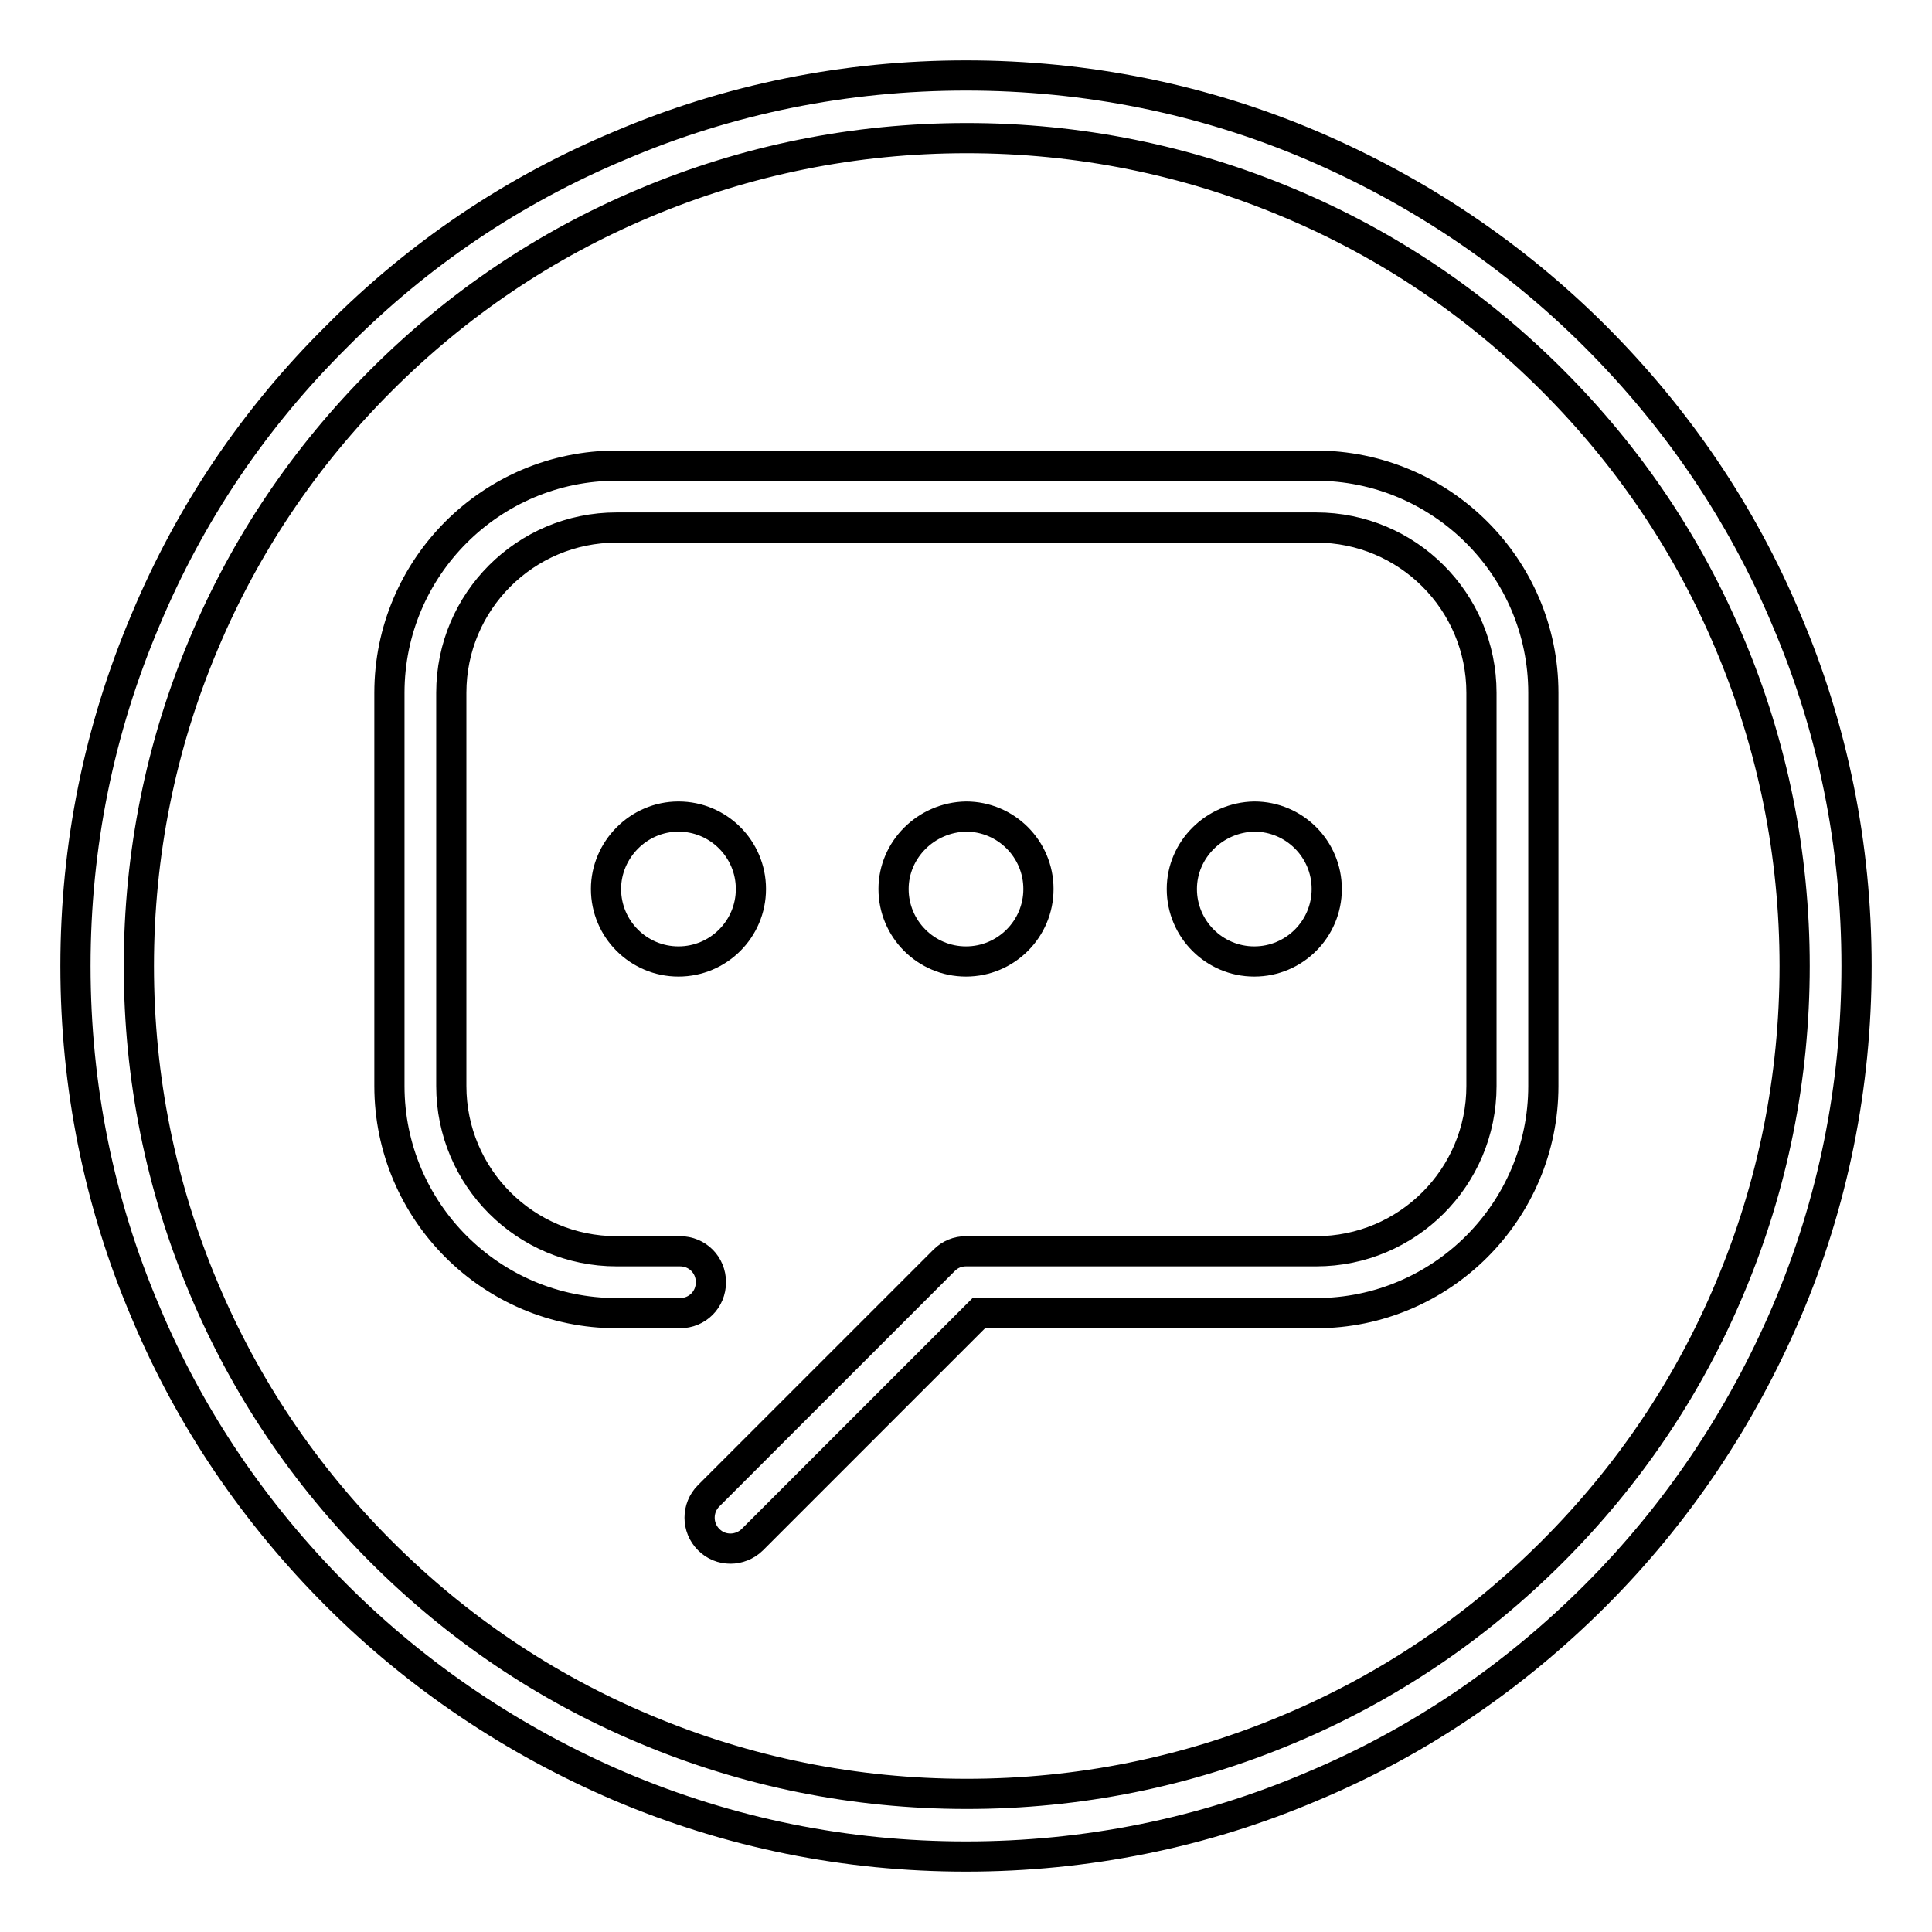 <?xml version="1.0" encoding="utf-8"?>
<!-- Svg Vector Icons : http://www.onlinewebfonts.com/icon -->
<!DOCTYPE svg PUBLIC "-//W3C//DTD SVG 1.1//EN" "http://www.w3.org/Graphics/SVG/1.1/DTD/svg11.dtd">
<svg version="1.1" xmlns="http://www.w3.org/2000/svg" xmlns:xlink="http://www.w3.org/1999/xlink" x="0px" y="0px" viewBox="0 0 256 256" enable-background="new 0 0 256 256" xml:space="preserve">
<g> <path stroke-width="4" fill-opacity="0" stroke="#000000"  d="M236.7,82.1c-5.9-14.1-14.5-26.7-25.3-37.5c-10.8-10.8-23.5-19.3-37.5-25.3c-14.5-6.2-30-9.3-45.9-9.3 c-15.9,0-31.4,3.1-45.9,9.3C68,25.2,55.4,33.7,44.6,44.6C33.7,55.4,25.2,68,19.3,82.1c-6.2,14.6-9.3,30-9.3,45.9 c0,15.9,3.1,31.4,9.3,45.9c5.9,14.1,14.5,26.7,25.3,37.5c10.8,10.8,23.5,19.3,37.5,25.3c14.6,6.2,30,9.3,45.9,9.3 c15.9,0,31.4-3.1,45.9-9.3c14.1-5.9,26.7-14.5,37.5-25.3c10.8-10.8,19.3-23.5,25.3-37.5c6.2-14.5,9.3-30,9.3-45.9 C246,112.1,242.9,96.6,236.7,82.1z M229.2,170.7c-5.5,13.1-13.4,24.8-23.5,34.9s-21.8,18-34.9,23.5c-13.5,5.7-27.9,8.6-42.7,8.6 s-29.2-2.9-42.7-8.6c-13.1-5.5-24.8-13.4-34.9-23.5c-10.1-10.1-18-21.8-23.5-34.9c-5.7-13.5-8.6-27.9-8.6-42.7s2.9-29.2,8.6-42.7 c5.5-13.1,13.4-24.8,23.5-34.9c10.1-10.1,21.8-18,34.9-23.5c13.5-5.7,27.9-8.6,42.7-8.6s29.2,2.9,42.7,8.6 c13.1,5.5,24.8,13.4,34.9,23.5c10.1,10.1,18,21.8,23.5,34.9c5.7,13.5,8.6,27.9,8.6,42.7S234.9,157.2,229.2,170.7z M80.3,117.8 c0,5.3,4.3,9.6,9.6,9.6c5.3,0,9.6-4.3,9.6-9.6c0,0,0,0,0,0c0-5.3-4.3-9.6-9.6-9.6S80.3,112.6,80.3,117.8 C80.3,117.8,80.3,117.8,80.3,117.8z M118.4,117.8c0,5.3,4.3,9.6,9.6,9.6c5.3,0,9.6-4.3,9.6-9.6c0-5.3-4.3-9.6-9.6-9.6 C122.7,108.3,118.4,112.6,118.4,117.8C118.4,117.8,118.4,117.8,118.4,117.8z M156.6,117.8c0,5.3,4.3,9.6,9.6,9.6 c5.3,0,9.6-4.3,9.6-9.6c0,0,0,0,0,0c0-5.3-4.3-9.6-9.6-9.6C160.9,108.3,156.6,112.6,156.6,117.8 C156.6,117.8,156.6,117.8,156.6,117.8z M174.3,61.7H81.7c-16.6,0-30.1,13.5-30.1,30.1v52.1c0,16.6,13.5,30.1,30.1,30.1h8.4 c2.3,0,4.1-1.8,4.1-4.1c0-2.3-1.8-4.1-4.1-4.1h-8.4c-12.1,0-21.9-9.8-21.9-21.9V91.8c0-12.1,9.8-21.9,21.9-21.9h92.7 c12.1,0,21.9,9.8,21.9,21.9v52.1c0,12.1-9.8,21.9-21.9,21.9H128c-1.1,0-2.1,0.4-2.9,1.2l-31.2,31.2c-1.6,1.6-1.6,4.2,0,5.8 c0.8,0.8,1.8,1.2,2.9,1.2c1,0,2.1-0.4,2.9-1.2l30-30h44.7c16.6,0,30.1-13.5,30.1-30.1V91.8C204.5,75.2,191,61.7,174.3,61.7 L174.3,61.7z"/></g>
</svg>